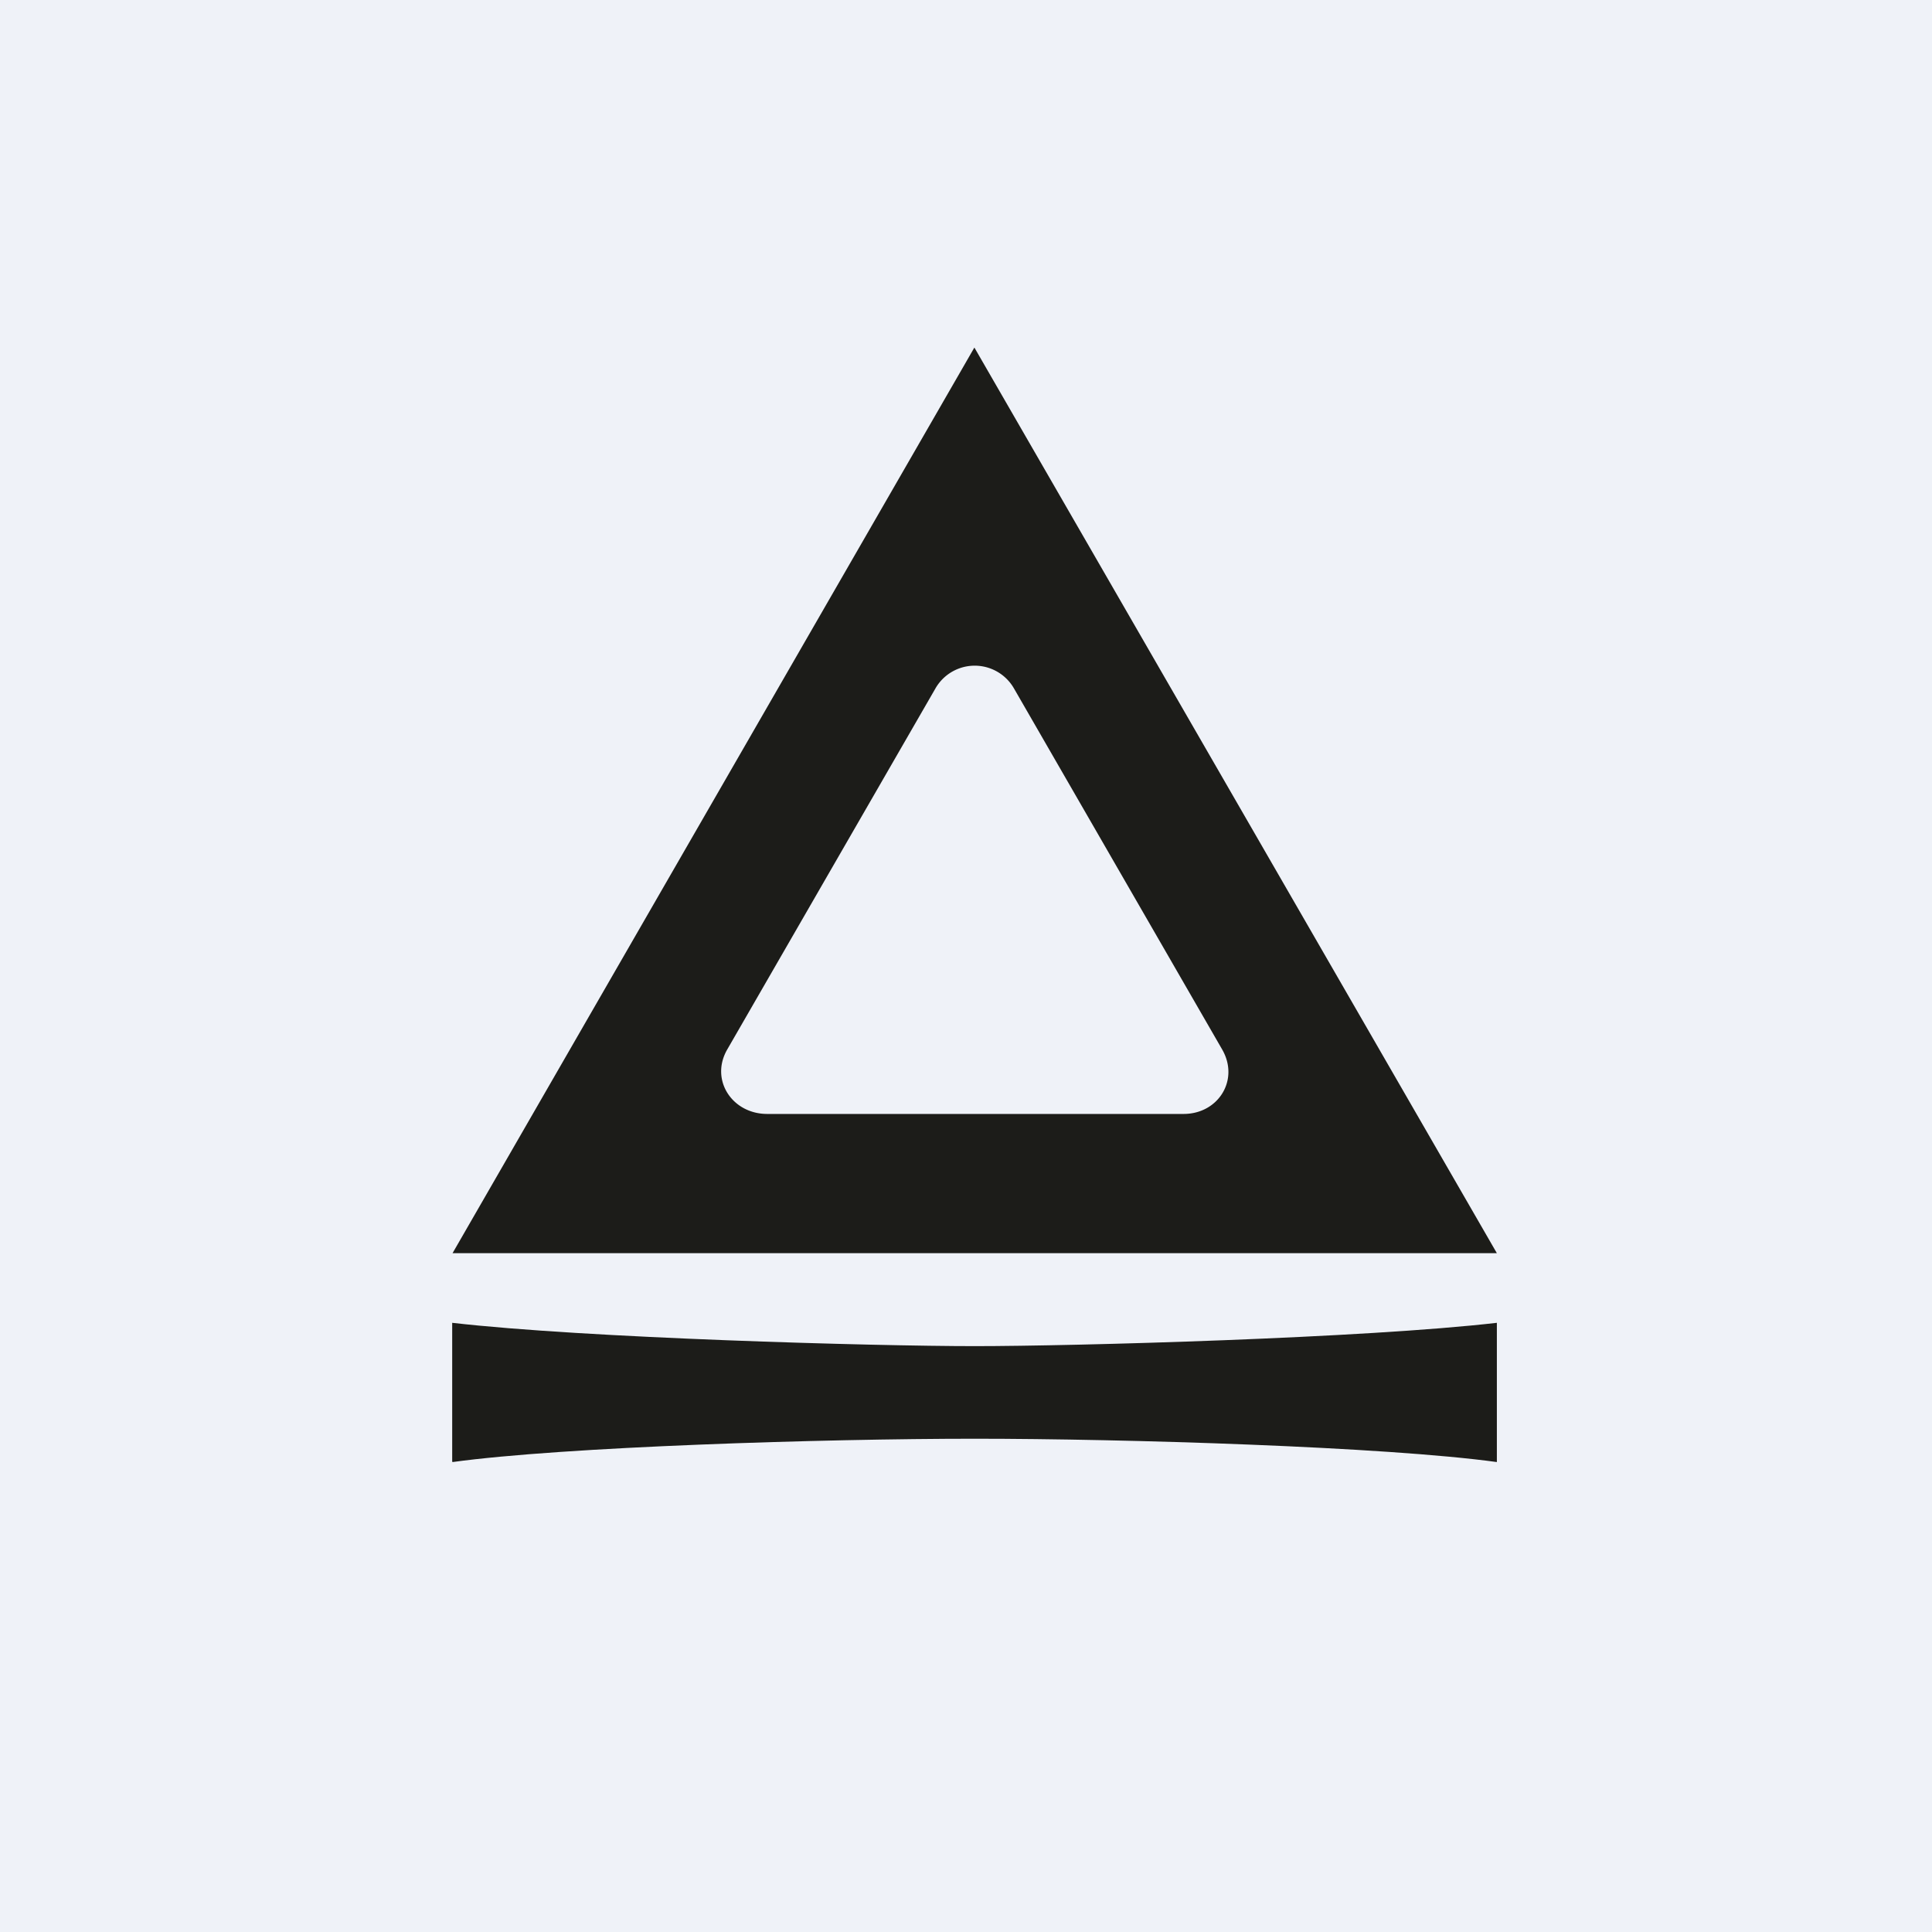 <?xml version="1.0" encoding="UTF-8"?>
<!-- generated by Finnhub -->
<svg viewBox="0 0 55.5 55.5" xmlns="http://www.w3.org/2000/svg">
<path d="M 0,0 H 55.5 V 55.5 H 0 Z" fill="rgb(239, 242, 248)"/>
<path d="M 27.99,9.985 L 13,36 H 43 L 28,10 Z M 29.13,19.78 A 1.3,1.3 0 0,0 26.87,19.78 L 20.89,30.15 C 20.39,31.02 21.03,32 22.04,32 H 34 C 35,32 35.61,31.02 35.11,30.15 L 29.13,19.78 Z" fill="rgb(28, 28, 25)" fill-rule="evenodd"/>
<path d="M 12.99,41.985 V 38 C 16.8,38.44 25.12,38.67 28,38.67 C 30.88,38.67 39.2,38.44 43,38 V 42 C 39.8,41.56 32.32,41.33 28,41.33 S 16.2,41.56 13,42 Z" fill="rgb(28, 28, 25)"/>
</svg>
